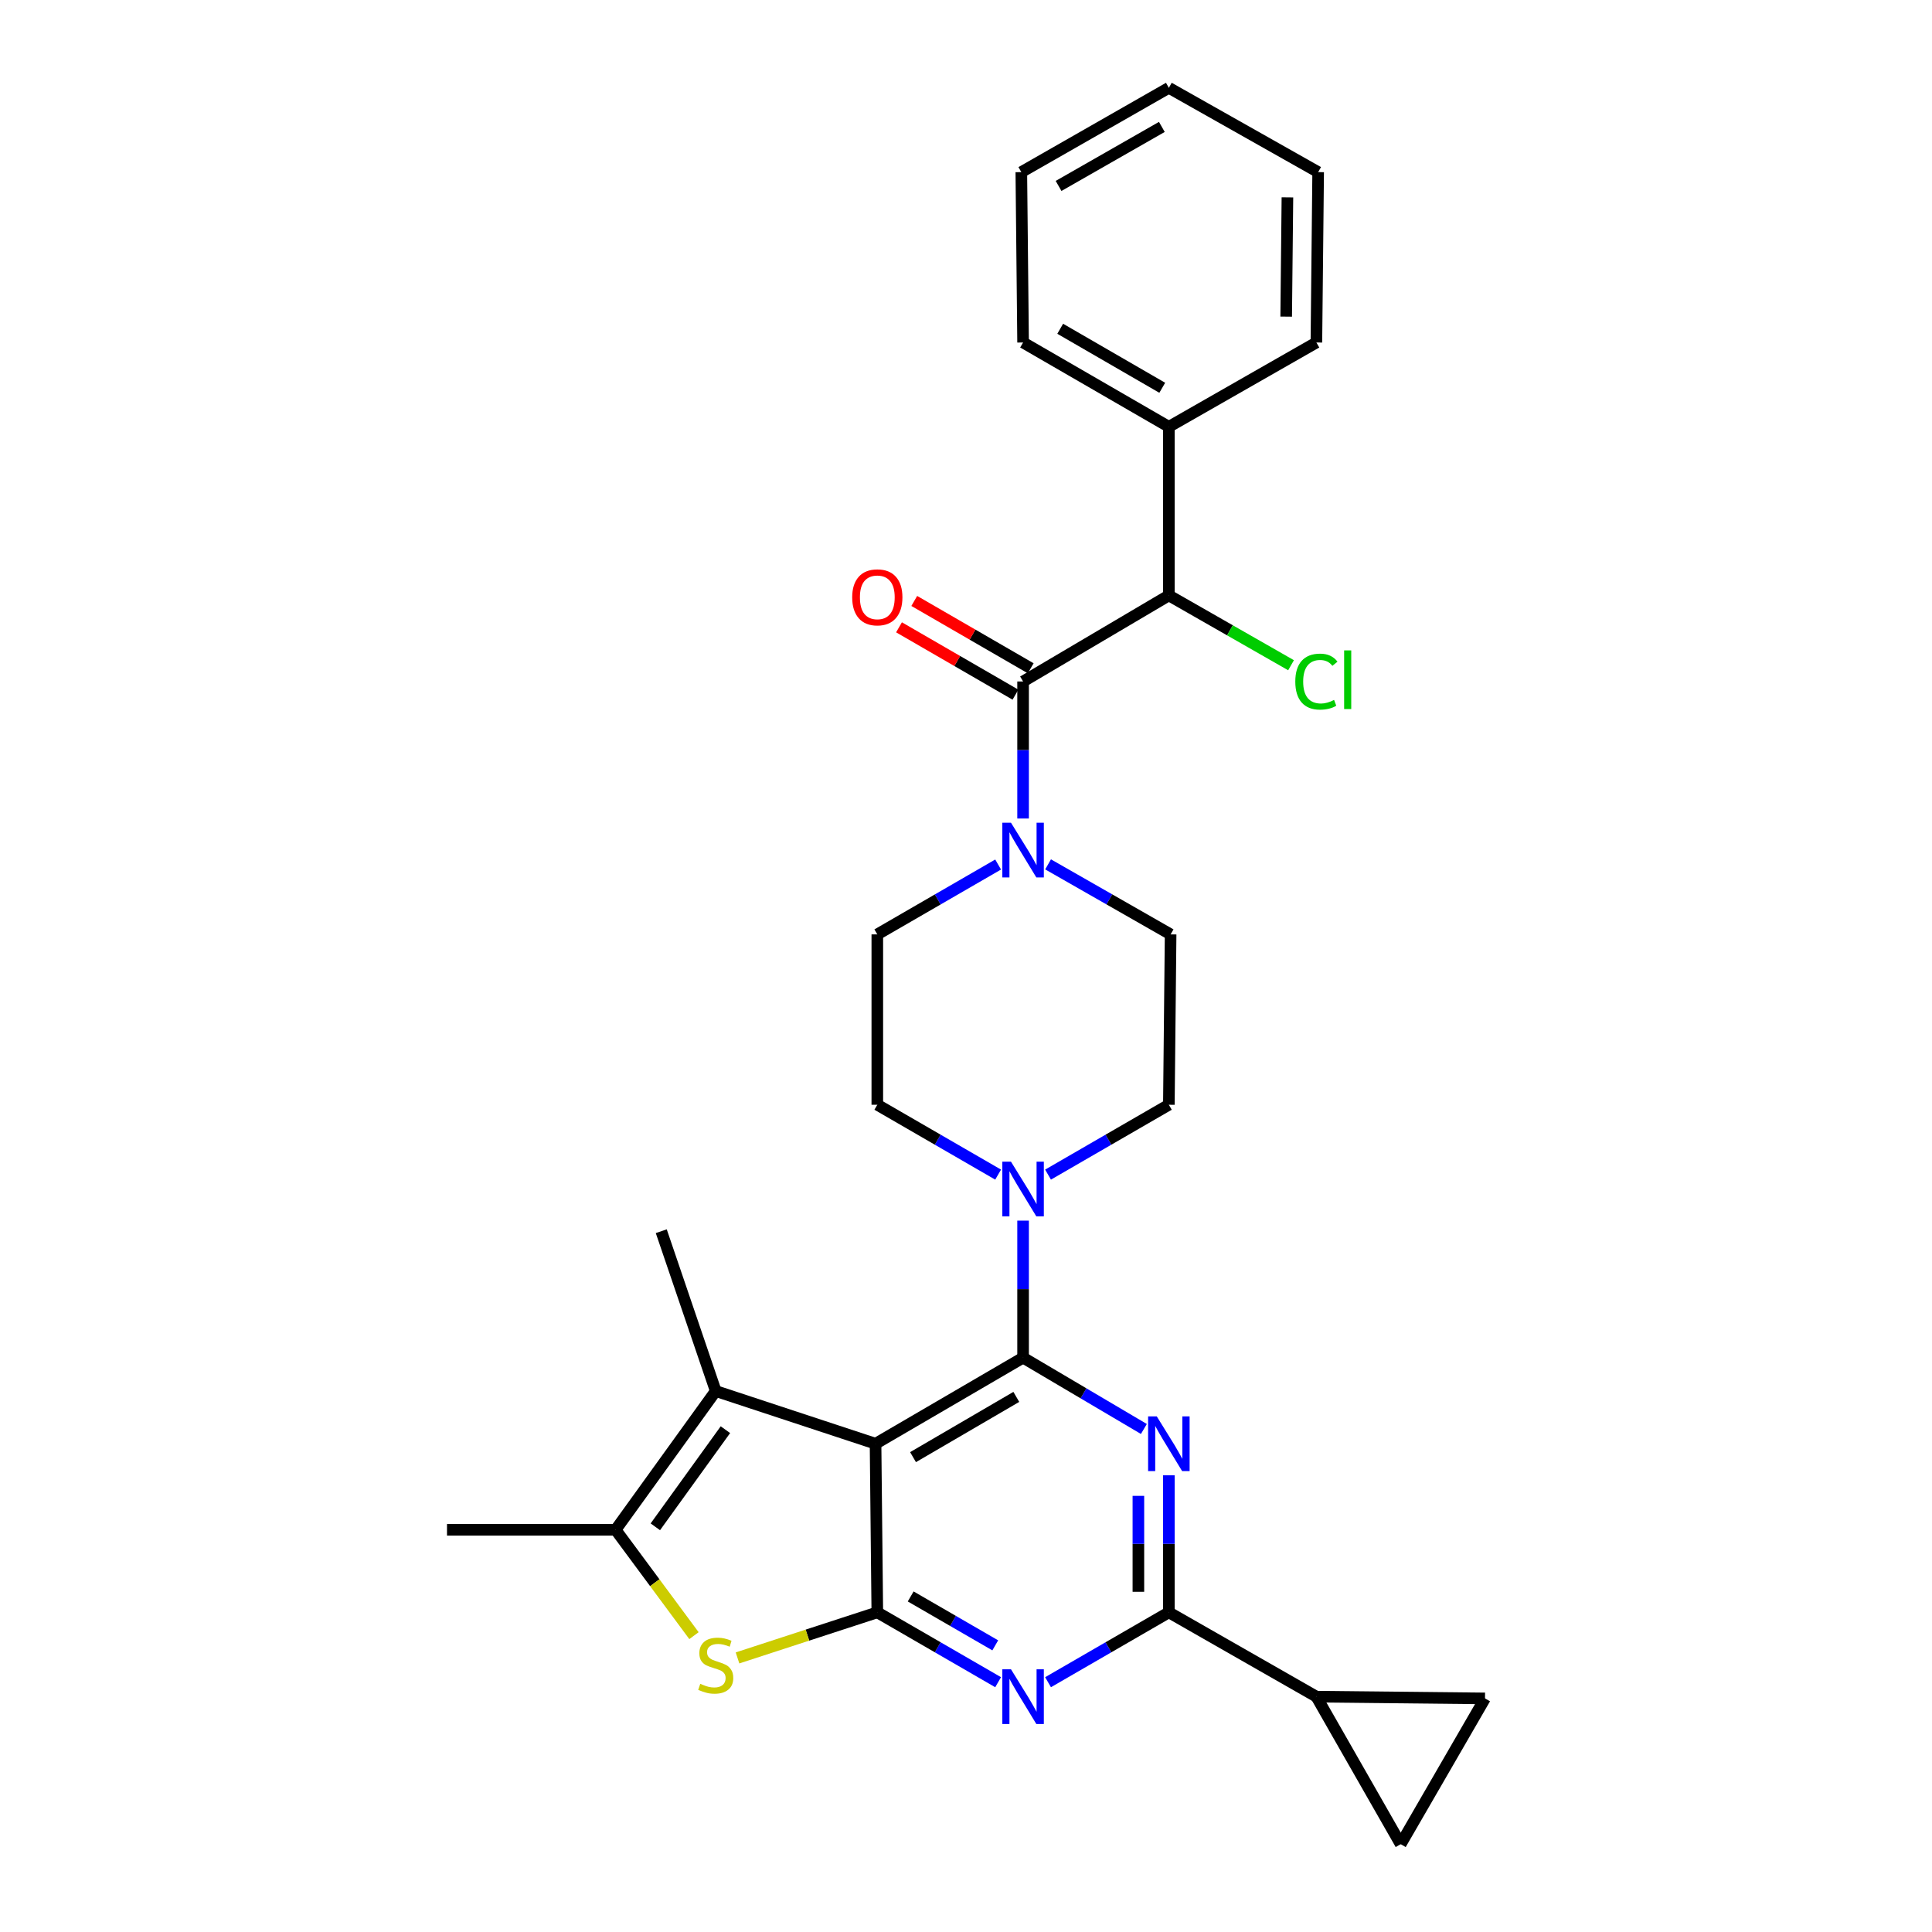 <?xml version='1.0' encoding='iso-8859-1'?>
<svg version='1.1' baseProfile='full'
              xmlns='http://www.w3.org/2000/svg'
                      xmlns:rdkit='http://www.rdkit.org/xml'
                      xmlns:xlink='http://www.w3.org/1999/xlink'
                  xml:space='preserve'
width='1000px' height='1000px' viewBox='0 0 1000 1000'>
<!-- END OF HEADER -->
<rect style='opacity:1.0;fill:#FFFFFF;stroke:none' width='1000' height='1000' x='0' y='0'> </rect>
<path class='bond-0' d='M 542.466,607.981 L 573.732,589.898' style='fill:none;fill-rule:evenodd;stroke:#0000FF;stroke-width:6px;stroke-linecap:butt;stroke-linejoin:miter;stroke-opacity:1' />
<path class='bond-0' d='M 573.732,589.898 L 604.999,571.816' style='fill:none;fill-rule:evenodd;stroke:#000000;stroke-width:6px;stroke-linecap:butt;stroke-linejoin:miter;stroke-opacity:1' />
<path class='bond-1' d='M 516.628,607.981 L 485.361,589.898' style='fill:none;fill-rule:evenodd;stroke:#0000FF;stroke-width:6px;stroke-linecap:butt;stroke-linejoin:miter;stroke-opacity:1' />
<path class='bond-1' d='M 485.361,589.898 L 454.094,571.816' style='fill:none;fill-rule:evenodd;stroke:#000000;stroke-width:6px;stroke-linecap:butt;stroke-linejoin:miter;stroke-opacity:1' />
<path class='bond-2' d='M 529.547,631.794 L 529.547,667.26' style='fill:none;fill-rule:evenodd;stroke:#0000FF;stroke-width:6px;stroke-linecap:butt;stroke-linejoin:miter;stroke-opacity:1' />
<path class='bond-2' d='M 529.547,667.26 L 529.547,702.725' style='fill:none;fill-rule:evenodd;stroke:#000000;stroke-width:6px;stroke-linecap:butt;stroke-linejoin:miter;stroke-opacity:1' />
<path class='bond-3' d='M 516.628,447.476 L 485.361,465.558' style='fill:none;fill-rule:evenodd;stroke:#0000FF;stroke-width:6px;stroke-linecap:butt;stroke-linejoin:miter;stroke-opacity:1' />
<path class='bond-3' d='M 485.361,465.558 L 454.094,483.641' style='fill:none;fill-rule:evenodd;stroke:#000000;stroke-width:6px;stroke-linecap:butt;stroke-linejoin:miter;stroke-opacity:1' />
<path class='bond-4' d='M 542.485,447.398 L 574.198,465.519' style='fill:none;fill-rule:evenodd;stroke:#0000FF;stroke-width:6px;stroke-linecap:butt;stroke-linejoin:miter;stroke-opacity:1' />
<path class='bond-4' d='M 574.198,465.519 L 605.91,483.641' style='fill:none;fill-rule:evenodd;stroke:#000000;stroke-width:6px;stroke-linecap:butt;stroke-linejoin:miter;stroke-opacity:1' />
<path class='bond-5' d='M 529.547,423.663 L 529.547,388.197' style='fill:none;fill-rule:evenodd;stroke:#0000FF;stroke-width:6px;stroke-linecap:butt;stroke-linejoin:miter;stroke-opacity:1' />
<path class='bond-5' d='M 529.547,388.197 L 529.547,352.732' style='fill:none;fill-rule:evenodd;stroke:#000000;stroke-width:6px;stroke-linecap:butt;stroke-linejoin:miter;stroke-opacity:1' />
<path class='bond-6' d='M 454.094,483.641 L 454.094,571.816' style='fill:none;fill-rule:evenodd;stroke:#000000;stroke-width:6px;stroke-linecap:butt;stroke-linejoin:miter;stroke-opacity:1' />
<path class='bond-7' d='M 604.999,308.184 L 604.999,220.911' style='fill:none;fill-rule:evenodd;stroke:#000000;stroke-width:6px;stroke-linecap:butt;stroke-linejoin:miter;stroke-opacity:1' />
<path class='bond-8' d='M 604.999,308.184 L 636.621,326.254' style='fill:none;fill-rule:evenodd;stroke:#000000;stroke-width:6px;stroke-linecap:butt;stroke-linejoin:miter;stroke-opacity:1' />
<path class='bond-8' d='M 636.621,326.254 L 668.244,344.324' style='fill:none;fill-rule:evenodd;stroke:#00CC00;stroke-width:6px;stroke-linecap:butt;stroke-linejoin:miter;stroke-opacity:1' />
<path class='bond-9' d='M 604.999,308.184 L 529.547,352.732' style='fill:none;fill-rule:evenodd;stroke:#000000;stroke-width:6px;stroke-linecap:butt;stroke-linejoin:miter;stroke-opacity:1' />
<path class='bond-10' d='M 604.999,571.816 L 605.91,483.641' style='fill:none;fill-rule:evenodd;stroke:#000000;stroke-width:6px;stroke-linecap:butt;stroke-linejoin:miter;stroke-opacity:1' />
<path class='bond-11' d='M 533.495,345.905 L 503.358,328.476' style='fill:none;fill-rule:evenodd;stroke:#000000;stroke-width:6px;stroke-linecap:butt;stroke-linejoin:miter;stroke-opacity:1' />
<path class='bond-11' d='M 503.358,328.476 L 473.221,311.047' style='fill:none;fill-rule:evenodd;stroke:#FF0000;stroke-width:6px;stroke-linecap:butt;stroke-linejoin:miter;stroke-opacity:1' />
<path class='bond-11' d='M 525.598,359.558 L 495.462,342.129' style='fill:none;fill-rule:evenodd;stroke:#000000;stroke-width:6px;stroke-linecap:butt;stroke-linejoin:miter;stroke-opacity:1' />
<path class='bond-11' d='M 495.462,342.129 L 465.325,324.7' style='fill:none;fill-rule:evenodd;stroke:#FF0000;stroke-width:6px;stroke-linecap:butt;stroke-linejoin:miter;stroke-opacity:1' />
<path class='bond-12' d='M 604.999,220.911 L 529.547,177.275' style='fill:none;fill-rule:evenodd;stroke:#000000;stroke-width:6px;stroke-linecap:butt;stroke-linejoin:miter;stroke-opacity:1' />
<path class='bond-12' d='M 601.577,200.713 L 548.761,170.167' style='fill:none;fill-rule:evenodd;stroke:#000000;stroke-width:6px;stroke-linecap:butt;stroke-linejoin:miter;stroke-opacity:1' />
<path class='bond-13' d='M 604.999,220.911 L 681.363,177.275' style='fill:none;fill-rule:evenodd;stroke:#000000;stroke-width:6px;stroke-linecap:butt;stroke-linejoin:miter;stroke-opacity:1' />
<path class='bond-14' d='M 516.628,870.71 L 485.361,852.628' style='fill:none;fill-rule:evenodd;stroke:#0000FF;stroke-width:6px;stroke-linecap:butt;stroke-linejoin:miter;stroke-opacity:1' />
<path class='bond-14' d='M 485.361,852.628 L 454.094,834.545' style='fill:none;fill-rule:evenodd;stroke:#000000;stroke-width:6px;stroke-linecap:butt;stroke-linejoin:miter;stroke-opacity:1' />
<path class='bond-14' d='M 515.144,851.632 L 493.257,838.975' style='fill:none;fill-rule:evenodd;stroke:#0000FF;stroke-width:6px;stroke-linecap:butt;stroke-linejoin:miter;stroke-opacity:1' />
<path class='bond-14' d='M 493.257,838.975 L 471.37,826.317' style='fill:none;fill-rule:evenodd;stroke:#000000;stroke-width:6px;stroke-linecap:butt;stroke-linejoin:miter;stroke-opacity:1' />
<path class='bond-15' d='M 542.466,870.71 L 573.732,852.628' style='fill:none;fill-rule:evenodd;stroke:#0000FF;stroke-width:6px;stroke-linecap:butt;stroke-linejoin:miter;stroke-opacity:1' />
<path class='bond-15' d='M 573.732,852.628 L 604.999,834.545' style='fill:none;fill-rule:evenodd;stroke:#000000;stroke-width:6px;stroke-linecap:butt;stroke-linejoin:miter;stroke-opacity:1' />
<path class='bond-16' d='M 604.999,834.545 L 681.363,878.182' style='fill:none;fill-rule:evenodd;stroke:#000000;stroke-width:6px;stroke-linecap:butt;stroke-linejoin:miter;stroke-opacity:1' />
<path class='bond-17' d='M 604.999,834.545 L 604.999,799.08' style='fill:none;fill-rule:evenodd;stroke:#000000;stroke-width:6px;stroke-linecap:butt;stroke-linejoin:miter;stroke-opacity:1' />
<path class='bond-17' d='M 604.999,799.08 L 604.999,763.615' style='fill:none;fill-rule:evenodd;stroke:#0000FF;stroke-width:6px;stroke-linecap:butt;stroke-linejoin:miter;stroke-opacity:1' />
<path class='bond-17' d='M 589.227,823.906 L 589.227,799.08' style='fill:none;fill-rule:evenodd;stroke:#000000;stroke-width:6px;stroke-linecap:butt;stroke-linejoin:miter;stroke-opacity:1' />
<path class='bond-17' d='M 589.227,799.08 L 589.227,774.254' style='fill:none;fill-rule:evenodd;stroke:#0000FF;stroke-width:6px;stroke-linecap:butt;stroke-linejoin:miter;stroke-opacity:1' />
<path class='bond-18' d='M 592.068,739.638 L 560.807,721.182' style='fill:none;fill-rule:evenodd;stroke:#0000FF;stroke-width:6px;stroke-linecap:butt;stroke-linejoin:miter;stroke-opacity:1' />
<path class='bond-18' d='M 560.807,721.182 L 529.547,702.725' style='fill:none;fill-rule:evenodd;stroke:#000000;stroke-width:6px;stroke-linecap:butt;stroke-linejoin:miter;stroke-opacity:1' />
<path class='bond-19' d='M 529.547,702.725 L 453.183,747.273' style='fill:none;fill-rule:evenodd;stroke:#000000;stroke-width:6px;stroke-linecap:butt;stroke-linejoin:miter;stroke-opacity:1' />
<path class='bond-19' d='M 526.039,723.031 L 472.585,754.214' style='fill:none;fill-rule:evenodd;stroke:#000000;stroke-width:6px;stroke-linecap:butt;stroke-linejoin:miter;stroke-opacity:1' />
<path class='bond-20' d='M 454.094,834.545 L 453.183,747.273' style='fill:none;fill-rule:evenodd;stroke:#000000;stroke-width:6px;stroke-linecap:butt;stroke-linejoin:miter;stroke-opacity:1' />
<path class='bond-21' d='M 454.094,834.545 L 417.916,846.341' style='fill:none;fill-rule:evenodd;stroke:#000000;stroke-width:6px;stroke-linecap:butt;stroke-linejoin:miter;stroke-opacity:1' />
<path class='bond-21' d='M 417.916,846.341 L 381.737,858.136' style='fill:none;fill-rule:evenodd;stroke:#CCCC00;stroke-width:6px;stroke-linecap:butt;stroke-linejoin:miter;stroke-opacity:1' />
<path class='bond-22' d='M 453.183,747.273 L 370.458,719.996' style='fill:none;fill-rule:evenodd;stroke:#000000;stroke-width:6px;stroke-linecap:butt;stroke-linejoin:miter;stroke-opacity:1' />
<path class='bond-23' d='M 370.458,719.996 L 342.269,637.271' style='fill:none;fill-rule:evenodd;stroke:#000000;stroke-width:6px;stroke-linecap:butt;stroke-linejoin:miter;stroke-opacity:1' />
<path class='bond-24' d='M 370.458,719.996 L 318.637,791.82' style='fill:none;fill-rule:evenodd;stroke:#000000;stroke-width:6px;stroke-linecap:butt;stroke-linejoin:miter;stroke-opacity:1' />
<path class='bond-24' d='M 375.475,739.998 L 339.201,790.275' style='fill:none;fill-rule:evenodd;stroke:#000000;stroke-width:6px;stroke-linecap:butt;stroke-linejoin:miter;stroke-opacity:1' />
<path class='bond-25' d='M 318.637,791.82 L 338.919,819.215' style='fill:none;fill-rule:evenodd;stroke:#000000;stroke-width:6px;stroke-linecap:butt;stroke-linejoin:miter;stroke-opacity:1' />
<path class='bond-25' d='M 338.919,819.215 L 359.201,846.609' style='fill:none;fill-rule:evenodd;stroke:#CCCC00;stroke-width:6px;stroke-linecap:butt;stroke-linejoin:miter;stroke-opacity:1' />
<path class='bond-26' d='M 318.637,791.82 L 231.365,791.82' style='fill:none;fill-rule:evenodd;stroke:#000000;stroke-width:6px;stroke-linecap:butt;stroke-linejoin:miter;stroke-opacity:1' />
<path class='bond-27' d='M 681.363,878.182 L 724.999,954.545' style='fill:none;fill-rule:evenodd;stroke:#000000;stroke-width:6px;stroke-linecap:butt;stroke-linejoin:miter;stroke-opacity:1' />
<path class='bond-28' d='M 681.363,878.182 L 768.635,879.093' style='fill:none;fill-rule:evenodd;stroke:#000000;stroke-width:6px;stroke-linecap:butt;stroke-linejoin:miter;stroke-opacity:1' />
<path class='bond-29' d='M 724.999,954.545 L 768.635,879.093' style='fill:none;fill-rule:evenodd;stroke:#000000;stroke-width:6px;stroke-linecap:butt;stroke-linejoin:miter;stroke-opacity:1' />
<path class='bond-30' d='M 529.547,177.275 L 528.635,89.091' style='fill:none;fill-rule:evenodd;stroke:#000000;stroke-width:6px;stroke-linecap:butt;stroke-linejoin:miter;stroke-opacity:1' />
<path class='bond-31' d='M 681.363,177.275 L 682.274,89.091' style='fill:none;fill-rule:evenodd;stroke:#000000;stroke-width:6px;stroke-linecap:butt;stroke-linejoin:miter;stroke-opacity:1' />
<path class='bond-31' d='M 665.728,163.884 L 666.366,102.156' style='fill:none;fill-rule:evenodd;stroke:#000000;stroke-width:6px;stroke-linecap:butt;stroke-linejoin:miter;stroke-opacity:1' />
<path class='bond-32' d='M 682.274,89.091 L 604.999,45.455' style='fill:none;fill-rule:evenodd;stroke:#000000;stroke-width:6px;stroke-linecap:butt;stroke-linejoin:miter;stroke-opacity:1' />
<path class='bond-33' d='M 528.635,89.091 L 604.999,45.455' style='fill:none;fill-rule:evenodd;stroke:#000000;stroke-width:6px;stroke-linecap:butt;stroke-linejoin:miter;stroke-opacity:1' />
<path class='bond-33' d='M 547.915,96.24 L 601.37,65.694' style='fill:none;fill-rule:evenodd;stroke:#000000;stroke-width:6px;stroke-linecap:butt;stroke-linejoin:miter;stroke-opacity:1' />
<path  class='atom-0' d='M 523.287 601.292
L 532.567 616.292
Q 533.487 617.772, 534.967 620.452
Q 536.447 623.132, 536.527 623.292
L 536.527 601.292
L 540.287 601.292
L 540.287 629.612
L 536.407 629.612
L 526.447 613.212
Q 525.287 611.292, 524.047 609.092
Q 522.847 606.892, 522.487 606.212
L 522.487 629.612
L 518.807 629.612
L 518.807 601.292
L 523.287 601.292
' fill='#0000FF'/>
<path  class='atom-1' d='M 523.287 425.844
L 532.567 440.844
Q 533.487 442.324, 534.967 445.004
Q 536.447 447.684, 536.527 447.844
L 536.527 425.844
L 540.287 425.844
L 540.287 454.164
L 536.407 454.164
L 526.447 437.764
Q 525.287 435.844, 524.047 433.644
Q 522.847 431.444, 522.487 430.764
L 522.487 454.164
L 518.807 454.164
L 518.807 425.844
L 523.287 425.844
' fill='#0000FF'/>
<path  class='atom-8' d='M 441.094 309.175
Q 441.094 302.375, 444.454 298.575
Q 447.814 294.775, 454.094 294.775
Q 460.374 294.775, 463.734 298.575
Q 467.094 302.375, 467.094 309.175
Q 467.094 316.055, 463.694 319.975
Q 460.294 323.855, 454.094 323.855
Q 447.854 323.855, 444.454 319.975
Q 441.094 316.095, 441.094 309.175
M 454.094 320.655
Q 458.414 320.655, 460.734 317.775
Q 463.094 314.855, 463.094 309.175
Q 463.094 303.615, 460.734 300.815
Q 458.414 297.975, 454.094 297.975
Q 449.774 297.975, 447.414 300.775
Q 445.094 303.575, 445.094 309.175
Q 445.094 314.895, 447.414 317.775
Q 449.774 320.655, 454.094 320.655
' fill='#FF0000'/>
<path  class='atom-10' d='M 523.287 864.022
L 532.567 879.022
Q 533.487 880.502, 534.967 883.182
Q 536.447 885.862, 536.527 886.022
L 536.527 864.022
L 540.287 864.022
L 540.287 892.342
L 536.407 892.342
L 526.447 875.942
Q 525.287 874.022, 524.047 871.822
Q 522.847 869.622, 522.487 868.942
L 522.487 892.342
L 518.807 892.342
L 518.807 864.022
L 523.287 864.022
' fill='#0000FF'/>
<path  class='atom-12' d='M 598.739 733.113
L 608.019 748.113
Q 608.939 749.593, 610.419 752.273
Q 611.899 754.953, 611.979 755.113
L 611.979 733.113
L 615.739 733.113
L 615.739 761.433
L 611.859 761.433
L 601.899 745.033
Q 600.739 743.113, 599.499 740.913
Q 598.299 738.713, 597.939 738.033
L 597.939 761.433
L 594.259 761.433
L 594.259 733.113
L 598.739 733.113
' fill='#0000FF'/>
<path  class='atom-18' d='M 362.458 871.534
Q 362.778 871.654, 364.098 872.214
Q 365.418 872.774, 366.858 873.134
Q 368.338 873.454, 369.778 873.454
Q 372.458 873.454, 374.018 872.174
Q 375.578 870.854, 375.578 868.574
Q 375.578 867.014, 374.778 866.054
Q 374.018 865.094, 372.818 864.574
Q 371.618 864.054, 369.618 863.454
Q 367.098 862.694, 365.578 861.974
Q 364.098 861.254, 363.018 859.734
Q 361.978 858.214, 361.978 855.654
Q 361.978 852.094, 364.378 849.894
Q 366.818 847.694, 371.618 847.694
Q 374.898 847.694, 378.618 849.254
L 377.698 852.334
Q 374.298 850.934, 371.738 850.934
Q 368.978 850.934, 367.458 852.094
Q 365.938 853.214, 365.978 855.174
Q 365.978 856.694, 366.738 857.614
Q 367.538 858.534, 368.658 859.054
Q 369.818 859.574, 371.738 860.174
Q 374.298 860.974, 375.818 861.774
Q 377.338 862.574, 378.418 864.214
Q 379.538 865.814, 379.538 868.574
Q 379.538 872.494, 376.898 874.614
Q 374.298 876.694, 369.938 876.694
Q 367.418 876.694, 365.498 876.134
Q 363.618 875.614, 361.378 874.694
L 362.458 871.534
' fill='#CCCC00'/>
<path  class='atom-24' d='M 670.443 352.8
Q 670.443 345.76, 673.723 342.08
Q 677.043 338.36, 683.323 338.36
Q 689.163 338.36, 692.283 342.48
L 689.643 344.64
Q 687.363 341.64, 683.323 341.64
Q 679.043 341.64, 676.763 344.52
Q 674.523 347.36, 674.523 352.8
Q 674.523 358.4, 676.843 361.28
Q 679.203 364.16, 683.763 364.16
Q 686.883 364.16, 690.523 362.28
L 691.643 365.28
Q 690.163 366.24, 687.923 366.8
Q 685.683 367.36, 683.203 367.36
Q 677.043 367.36, 673.723 363.6
Q 670.443 359.84, 670.443 352.8
' fill='#00CC00'/>
<path  class='atom-24' d='M 695.723 336.64
L 699.403 336.64
L 699.403 367
L 695.723 367
L 695.723 336.64
' fill='#00CC00'/>
</svg>
